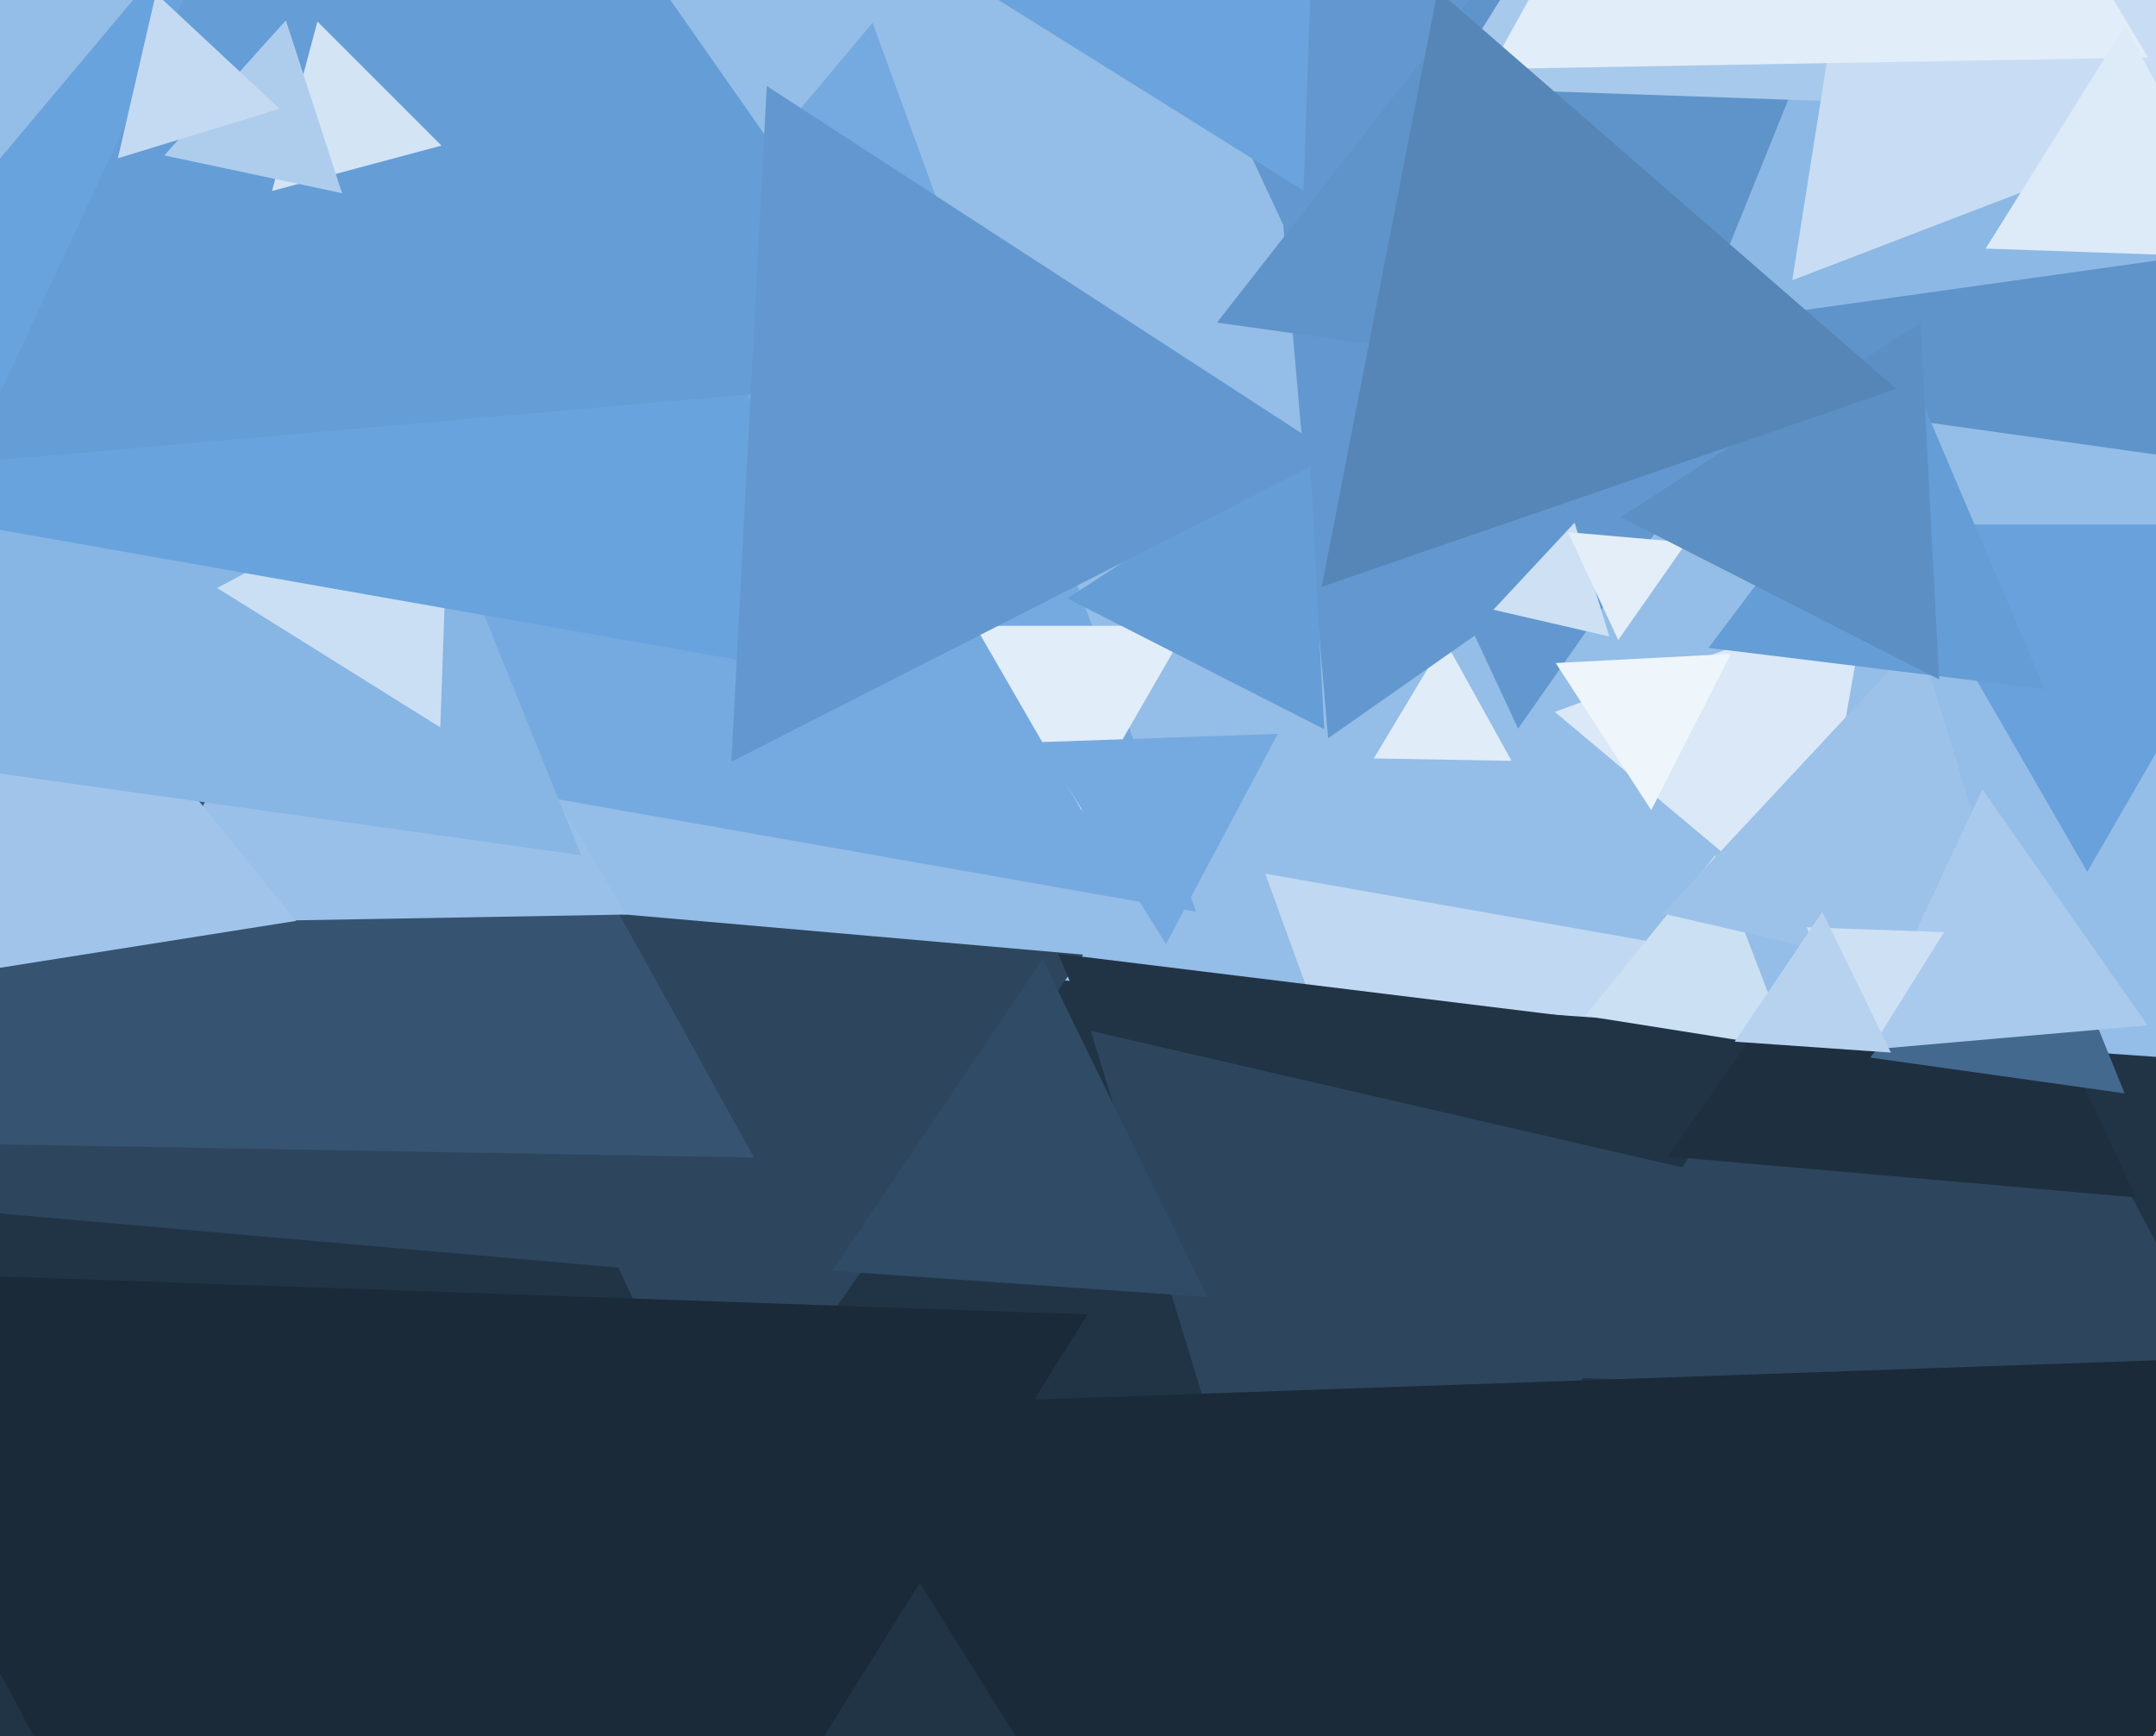 <svg xmlns="http://www.w3.org/2000/svg" width="596px" height="480px">
  <rect width="596" height="480" fill="rgb(148,189,231)"/>
  <polygon points="330.673,252.061 73.106,206.645 241.221,6.294" fill="rgb(117,170,224)"/>
  <polygon points="387.06,344.043 349.739,241.504 457.201,260.453" fill="rgb(192,216,241)"/>
  <polygon points="214.331,1012.789 -163.032,239.081 695.701,299.13" fill="rgb(33,52,70)"/>
  <polygon points="207.224,353.58 -29.164,332.899 106.94,138.521" fill="rgb(45,70,94)"/>
  <polygon points="198.11,408.612 123.446,248.495 299.443,263.893" fill="rgb(45,70,94)"/>
  <polygon points="208.433,319.981 -77.312,314.994 69.88,70.025" fill="rgb(54,84,113)"/>
  <polygon points="577.0,241.0 521.574,145.0 632.426,145" fill="rgb(104,161,219)"/>
  <polygon points="417.858,210.331 379.758,209.666 399.384,177.003" fill="rgb(224,236,248)"/>
  <polygon points="348.007,394.389 292.512,263.651 433.481,280.96" fill="rgb(33,52,70)"/>
  <polygon points="173.22,252.815 38.141,255.173 103.639,137.012" fill="rgb(153,192,232)"/>
  <polygon points="619.285,387.291 428.876,380.642 529.839,219.067" fill="rgb(45,70,94)"/>
  <polygon points="367.155,204.072 341.492,-89.256 608.353,35.184" fill="rgb(98,152,207)"/>
  <polygon points="419.665,201.418 307.67,-38.757 571.665,-15.661" fill="rgb(98,152,207)"/>
  <polygon points="676.026,136.901 336.418,89.172 547.556,-181.073" fill="rgb(95,148,202)"/>
  <polygon points="444.896,175.958 412.83,168.555 435.274,144.487" fill="rgb(205,224,244)"/>
  <polygon points="81.816,254.577 -25.96,271.647 13.145,169.776" fill="rgb(161,197,234)"/>
  <polygon points="494.646,289.768 438.192,280.826 474.162,236.406" fill="rgb(204,224,243)"/>
  <polygon points="299.0,224.0 269.555,173.0 328.445,173.0" fill="rgb(225,237,248)"/>
  <polygon points="160.653,236.42 -60.607,205.324 76.953,29.255" fill="rgb(135,181,228)"/>
  <polygon points="500.127,255.804 429.805,196.797 516.068,165.4" fill="rgb(218,232,247)"/>
  <polygon points="109.741,668.873 -59.394,350.777 300.653,363.35" fill="rgb(27,42,56)"/>
  <polygon points="456.465,223.962 430.052,183.288 478.483,180.75" fill="rgb(238,245,251)"/>
  <polygon points="590.436,331.018 461.027,319.696 535.537,213.285" fill="rgb(30,47,63)"/>
  <polygon points="357.255,467.181 301.551,284.98 487.194,327.839" fill="rgb(45,70,94)"/>
  <polygon points="587.308,302.242 516.985,292.359 560.706,236.399" fill="rgb(68,105,143)"/>
  <polygon points="121.718,201.084 60.026,162.534 124.257,128.382" fill="rgb(202,223,243)"/>
  <polygon points="235.42,187.987 -75.024,133.248 127.604,-108.235" fill="rgb(105,163,221)"/>
  <polygon points="322.326,260.977 287.448,205.16 353.226,202.863" fill="rgb(117,170,224)"/>
  <polygon points="258.478,104.506 -8.969,127.904 104.491,-115.41" fill="rgb(101,157,214)"/>
  <polygon points="122.046,40.247 75.201,52.799 87.753,5.954" fill="rgb(211,228,245)"/>
  <polygon points="333.742,358.552 230.072,351.302 288.185,265.146" fill="rgb(48,75,101)"/>
  <polygon points="94.551,53.405 45.419,42.961 79.029,5.634" fill="rgb(174,205,237)"/>
  <polygon points="447.344,176.928 433.436,147.102 466.22,149.97" fill="rgb(227,238,249)"/>
  <polygon points="608.102,70.343 469.171,89.869 521.727,-40.212" fill="rgb(140,184,229)"/>
  <polygon points="560.881,275.92 459.622,252.542 530.497,176.538" fill="rgb(156,194,233)"/>
  <polygon points="593.69,283.44 514.319,290.385 547.991,218.175" fill="rgb(169,202,236)"/>
  <polygon points="565.126,190.498 472.293,179.099 528.581,104.403" fill="rgb(101,157,214)"/>
  <polygon points="366.053,201.579 295.063,165.407 361.884,122.014" fill="rgb(101,157,214)"/>
  <polygon points="360.332,52.689 256.043,-12.478 364.624,-70.211" fill="rgb(106,163,221)"/>
  <polygon points="555.324,29.693 399.535,24.252 482.141,-107.945" fill="rgb(167,201,235)"/>
  <polygon points="536.044,187.804 448.078,142.983 530.877,89.213" fill="rgb(92,143,195)"/>
  <polygon points="702.424,-1.976 495.447,77.475 530.129,-141.498" fill="rgb(200,221,243)"/>
  <polygon points="593.835,15.905 411.997,19.079 500.167,-139.984" fill="rgb(225,237,248)"/>
  <polygon points="368.852,125.652 202.179,210.576 211.969,23.771" fill="rgb(98,152,207)"/>
  <polygon points="517.232,289.987 499.343,256.342 537.425,257.672" fill="rgb(205,224,244)"/>
  <polygon points="522.726,290.98 479.53,287.959 503.744,252.061" fill="rgb(182,210,239)"/>
  <polygon points="450.62,751.85 223.912,389.041 651.468,374.11" fill="rgb(27,42,56)"/>
  <polygon points="77.308,30.074 32.586,43.747 43.106,-1.82" fill="rgb(195,218,242)"/>
  <polygon points="524.218,107.508 365.362,162.207 397.42,-2.715" fill="rgb(86,134,183)"/>
  <polygon points="621.618,71.257 548.916,68.718 587.466,7.026" fill="rgb(221,234,248)"/>
</svg>